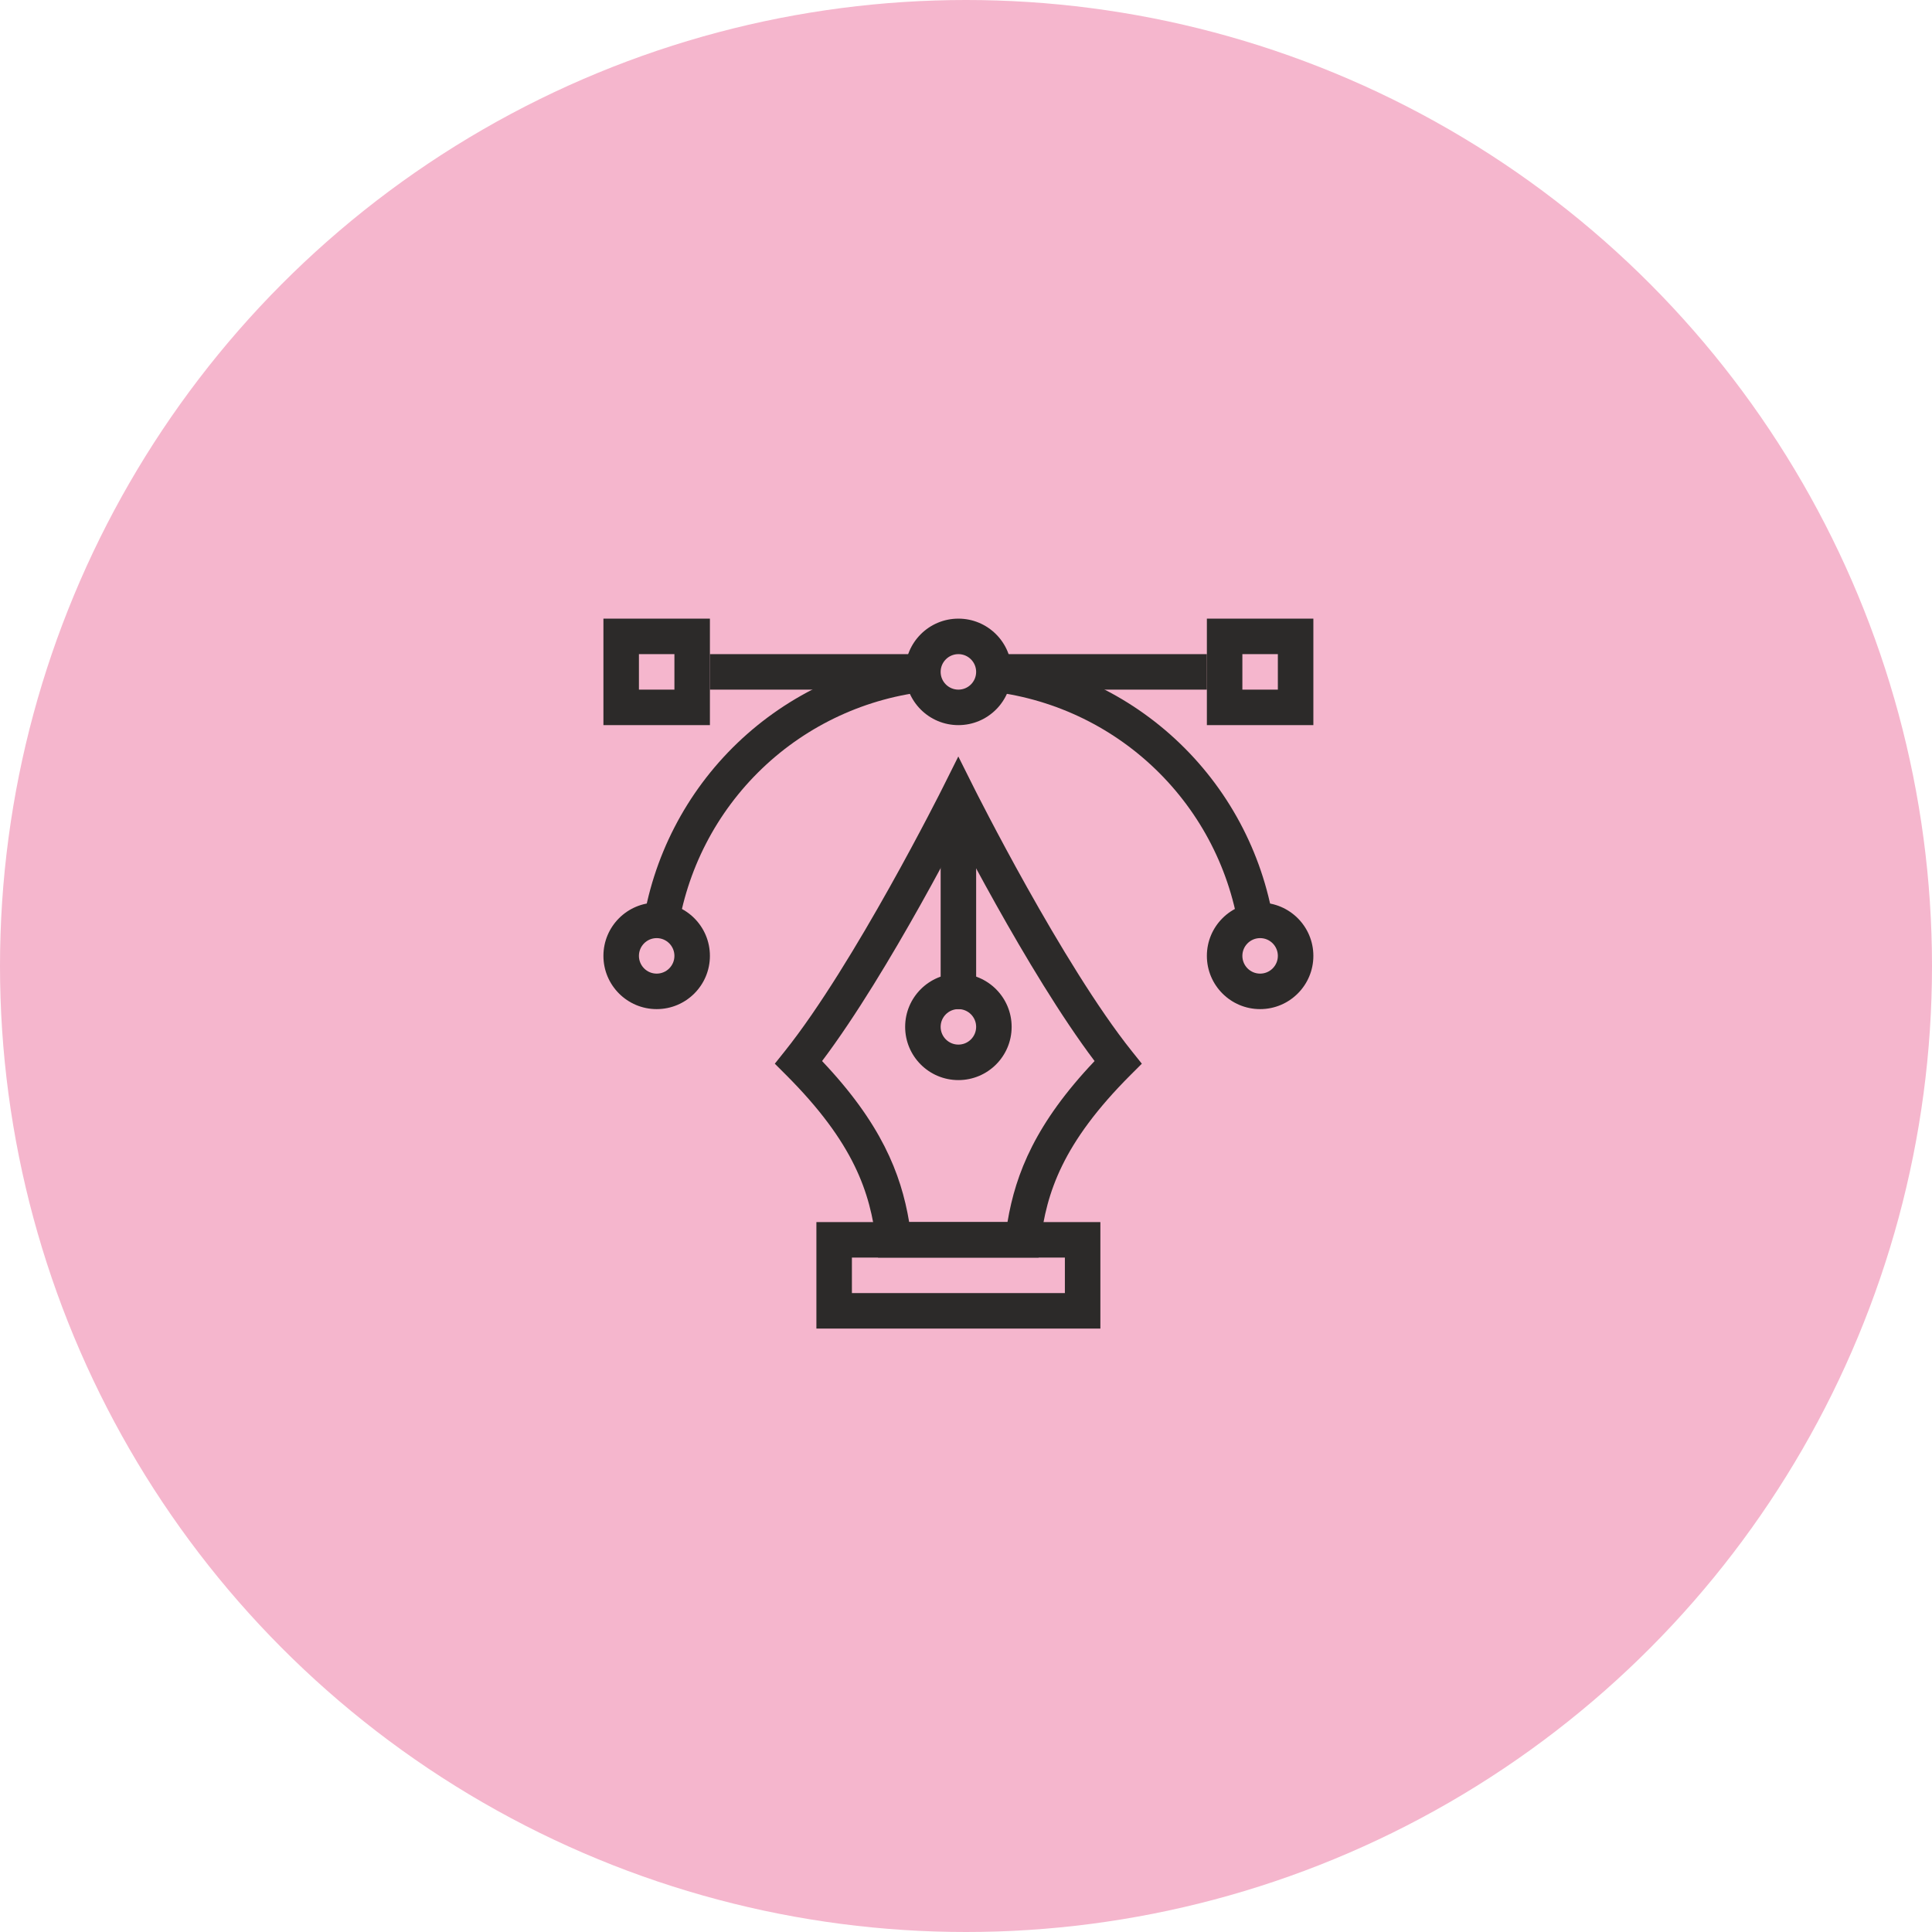 <svg width="127" height="127" viewBox="0 0 127 127" fill="none" xmlns="http://www.w3.org/2000/svg">
<circle cx="63.5" cy="63.5" r="63.5" fill="#F5B6CD"/>
<path fill-rule="evenodd" clip-rule="evenodd" d="M63 45.333C63.644 45.333 64.167 44.81 64.167 44.166C64.167 43.522 63.644 42.999 63 42.999C62.356 42.999 61.833 43.522 61.833 44.166C61.833 44.81 62.356 45.333 63 45.333ZM63 47.666C64.933 47.666 66.5 46.099 66.5 44.166C66.5 42.233 64.933 40.666 63 40.666C61.067 40.666 59.5 42.233 59.5 44.166C59.5 46.099 61.067 47.666 63 47.666Z" fill="#2C2A29"/>
<path fill-rule="evenodd" clip-rule="evenodd" d="M43.166 64.001C43.811 64.001 44.333 63.478 44.333 62.834C44.333 62.19 43.811 61.667 43.166 61.667C42.522 61.667 42 62.19 42 62.834C42 63.478 42.522 64.001 43.166 64.001ZM43.166 66.334C45.099 66.334 46.666 64.767 46.666 62.834C46.666 60.901 45.099 59.334 43.166 59.334C41.233 59.334 39.666 60.901 39.666 62.834C39.666 64.767 41.233 66.334 43.166 66.334Z" fill="#2C2A29"/>
<path fill-rule="evenodd" clip-rule="evenodd" d="M82.834 64.001C83.478 64.001 84 63.478 84 62.834C84 62.19 83.478 61.667 82.834 61.667C82.189 61.667 81.667 62.19 81.667 62.834C81.667 63.478 82.189 64.001 82.834 64.001ZM82.834 66.334C84.766 66.334 86.334 64.767 86.334 62.834C86.334 60.901 84.766 59.334 82.834 59.334C80.9 59.334 79.334 60.901 79.334 62.834C79.334 64.767 80.9 66.334 82.834 66.334Z" fill="#2C2A29"/>
<path fill-rule="evenodd" clip-rule="evenodd" d="M44.333 42.999H42V45.333H44.333V42.999ZM39.666 40.666V47.666H46.666V40.666H39.666Z" fill="#2C2A29"/>
<path fill-rule="evenodd" clip-rule="evenodd" d="M84 42.999H81.667V45.333H84V42.999ZM79.334 40.666V47.666H86.334V40.666H79.334Z" fill="#2C2A29"/>
<path d="M65.334 43H79.334V45.333H65.334V43Z" fill="#2C2A29"/>
<path d="M46.666 43H60.666V45.333H46.666V43Z" fill="#2C2A29"/>
<path fill-rule="evenodd" clip-rule="evenodd" d="M61.134 45.431C56.988 45.848 53.1 47.641 50.091 50.523C47.082 53.406 45.124 57.212 44.528 61.336L42.219 61.003C42.889 56.363 45.092 52.081 48.477 48.838C51.863 45.596 56.236 43.579 60.9 43.109L61.134 45.431Z" fill="#2C2A29"/>
<path fill-rule="evenodd" clip-rule="evenodd" d="M75.671 50.294C72.612 47.465 68.693 45.742 64.54 45.398L64.733 43.072C69.405 43.459 73.813 45.398 77.255 48.581C80.698 51.763 82.976 56.006 83.728 60.633L81.425 61.007C80.757 56.894 78.731 53.123 75.671 50.294Z" fill="#2C2A29"/>
<path fill-rule="evenodd" clip-rule="evenodd" d="M70 82.667H56V85.001H70V82.667ZM53.666 80.334V87.334H72.333V80.334H53.666Z" fill="#2C2A29"/>
<path fill-rule="evenodd" clip-rule="evenodd" d="M63 68.667C63.644 68.667 64.167 68.144 64.167 67.5C64.167 66.856 63.644 66.333 63 66.333C62.356 66.333 61.833 66.856 61.833 67.5C61.833 68.144 62.356 68.667 63 68.667ZM63 71C64.933 71 66.5 69.433 66.5 67.5C66.5 65.567 64.933 64 63 64C61.067 64 59.5 65.567 59.5 67.5C59.5 69.433 61.067 71 63 71Z" fill="#2C2A29"/>
<path fill-rule="evenodd" clip-rule="evenodd" d="M64.167 52.334L64.167 66.334L61.834 66.334L61.834 52.334L64.167 52.334Z" fill="#2C2A29"/>
<path fill-rule="evenodd" clip-rule="evenodd" d="M64.039 51.814L62.995 52.335L61.952 51.814L62.995 49.727L64.039 51.814ZM62.995 54.885C62.375 56.069 61.514 57.681 60.513 59.468C58.647 62.8 56.264 66.797 54.039 69.748C57.891 73.812 59.224 77.103 59.764 80.335H66.227C66.767 77.103 68.1 73.812 71.952 69.748C69.726 66.797 67.344 62.8 65.478 59.468C64.477 57.681 63.616 56.069 62.995 54.885ZM62.995 52.335L61.952 51.814L61.936 51.845L61.887 51.942C61.844 52.027 61.78 52.154 61.697 52.318C61.529 52.645 61.285 53.12 60.977 53.709C60.361 54.886 59.492 56.517 58.477 58.328C56.438 61.969 53.853 66.271 51.584 69.106L50.932 69.922L51.67 70.66C56.155 75.145 57.202 78.405 57.595 81.642L57.719 82.669H68.272L68.396 81.642C68.788 78.405 69.836 75.145 74.32 70.66L75.059 69.922L74.406 69.106C72.138 66.271 69.552 61.969 67.513 58.328C66.499 56.517 65.63 54.886 65.014 53.709C64.706 53.12 64.461 52.645 64.294 52.318C64.211 52.154 64.147 52.027 64.103 51.942L64.055 51.845L64.039 51.814L62.995 52.335Z" fill="#2C2A29"/>
</svg>
